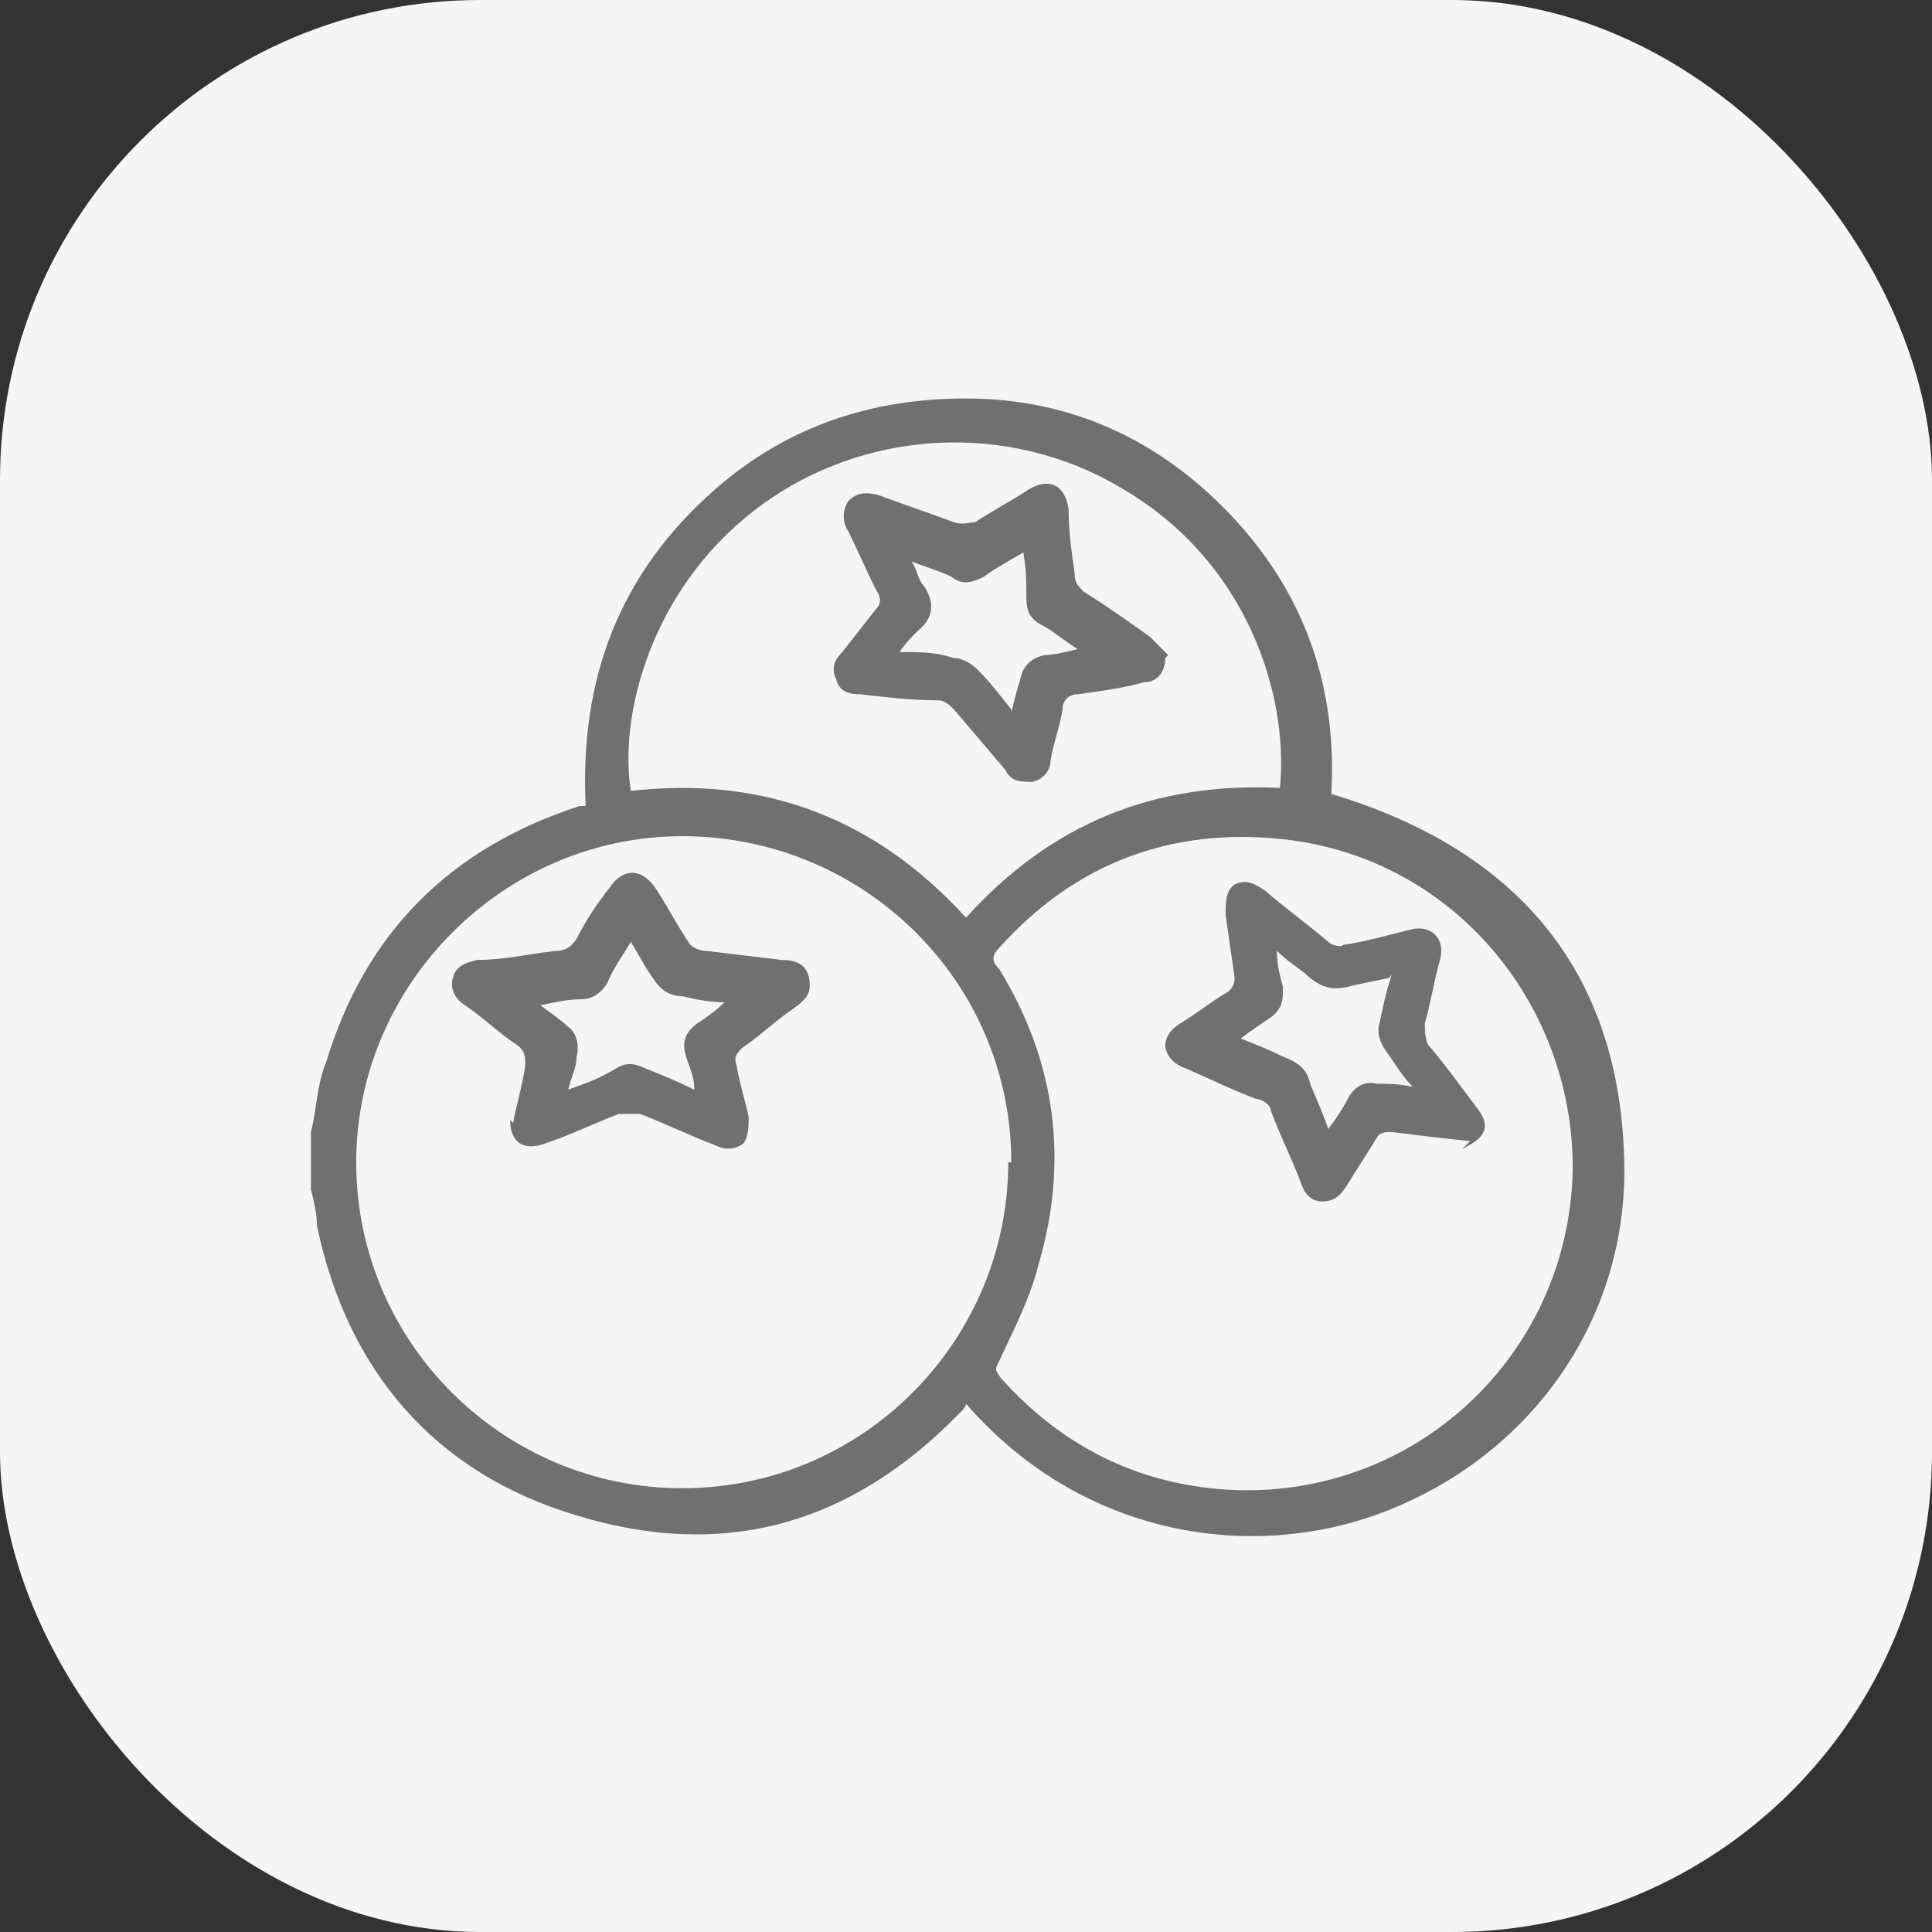 <?xml version="1.0" encoding="UTF-8"?> <svg xmlns="http://www.w3.org/2000/svg" version="1.1" viewBox="0 0 64 64"><rect x="0" y="0" width="64" height="64" fill="#333333" stroke="none"/><defs><style> .cls-1 { fill: #f5f5f5; } .cls-2 { fill: #707070; } </style></defs><!-- Generator: Adobe Illustrator 28.7.3, SVG Export Plug-In . SVG Version: 1.2.0 Build 164) --><g><g id="Layer_1"><g id="Layer_1-2" data-name="Layer_1"><g id="Layer_1-2"><rect class="cls-1" width="64" height="64" rx="15.9" ry="15.9"></rect></g></g><g><path class="cls-2" d="M10.3,37.5c.2-.8.2-1.6.5-2.3,1.3-4.3,4.1-7.1,8.4-8.5,0,0,.1,0,.2,0-.2-4.2,1.1-7.7,4.3-10.5,2.4-2.1,5.2-3,8.3-3,3.5,0,6.5,1.4,8.9,4,2.4,2.6,3.4,5.7,3.2,9.1,6,1.8,9.5,5.7,9.7,12,.2,5.1-2.8,9.6-7.5,11.6-4.4,1.9-10.3,1.2-14.3-3.4,0,.1-.1.2-.2.3-3.6,3.7-7.8,4.9-12.7,3.4-4.7-1.4-7.6-4.8-8.6-9.6,0-.4-.1-.8-.2-1.2,0-.7,0-1.3,0-2ZM33.5,38.5c0-6-4.9-10.8-10.9-10.8-5.9,0-10.8,4.9-10.8,10.8,0,6,4.9,10.8,10.8,10.8,6,0,10.8-4.9,10.8-10.8ZM33.1,45.3s0,0-.1,0c0,0,0,0,0,.1,0,0,.1.2.2.3,1.9,2.1,4.2,3.3,6.9,3.6,6.4.7,11.9-4.2,12-10.6,0-5.5-4-10.3-9.6-10.9-3.7-.4-6.9.8-9.4,3.6-.2.2-.3.4,0,.7,1.9,3.1,2.3,6.4,1.3,9.8-.3,1.2-.9,2.3-1.4,3.4ZM42.4,26.1c.3-3.1-1.1-7.5-5.2-9.9-3.8-2.3-8.7-2-12.2.7-3.5,2.7-4.5,6.9-4.1,9.3,4.4-.5,8.1.9,11.1,4.2,2.8-3.1,6.2-4.5,10.4-4.3Z"></path><path class="cls-2" d="M17,37.2c.1-.6.3-1.2.4-1.9,0-.3,0-.5-.3-.7-.6-.4-1.1-.9-1.7-1.3-.3-.2-.5-.5-.4-.9.1-.4.4-.5.8-.6.9,0,1.7-.2,2.6-.3.3,0,.5-.1.7-.4.3-.6.7-1.2,1.1-1.7.4-.6,1-.7,1.5,0,.4.6.7,1.2,1.1,1.8.1.2.4.3.6.3.8.1,1.7.2,2.5.3.4,0,.8.1.9.6.1.5-.1.7-.5,1-.6.4-1.1.9-1.7,1.3-.2.2-.3.3-.2.6.1.6.3,1.2.4,1.7,0,.3,0,.7-.2.9-.3.2-.6.2-1,0-.8-.3-1.6-.7-2.4-1-.2,0-.5,0-.7,0-.8.3-1.6.7-2.5,1-.6.2-1.1,0-1.1-.8ZM18.8,36.1c.6-.2,1.1-.4,1.6-.7.3-.2.6-.2,1,0,.5.2,1,.4,1.6.7,0-.5-.2-.8-.3-1.2-.1-.4,0-.7.4-1,.3-.2.6-.4.9-.7-.5,0-1-.1-1.4-.2-.4,0-.7-.2-.9-.5-.3-.4-.5-.8-.8-1.3-.3.5-.6.9-.8,1.4-.2.3-.5.5-.8.5-.5,0-.9.1-1.4.2.4.3.7.5.9.7.3.2.4.6.3,1,0,.4-.2.7-.3,1.2Z"></path><path class="cls-2" d="M48.7,37.8c-1-.1-1.8-.2-2.6-.3-.2,0-.4,0-.5.2-.3.5-.7,1.1-1,1.6-.2.3-.4.5-.8.5-.4,0-.6-.3-.7-.6-.3-.8-.7-1.6-1-2.4,0-.2-.3-.4-.5-.4-.8-.3-1.6-.7-2.3-1-.3-.1-.6-.3-.7-.7,0-.4.2-.6.5-.8.5-.3,1-.7,1.5-1,.2-.1.3-.3.3-.5-.1-.7-.2-1.4-.3-2.1,0-.4,0-.8.3-1,.4-.2.7,0,1,.2.7.6,1.4,1.1,2.1,1.7.1.1.4.2.5.1.7-.1,1.4-.3,2.2-.5.7-.2,1.2.3,1,1-.2.7-.3,1.4-.5,2.1,0,.3,0,.4.1.7.6.7,1.1,1.4,1.7,2.2.2.3.3.6,0,.9-.2.2-.5.3-.6.4ZM46,32.4c-.5.1-1,.2-1.4.3-.5.1-.8,0-1.2-.3-.3-.3-.7-.5-1.1-.9,0,.5.1.8.2,1.2,0,.4,0,.7-.4,1-.3.2-.6.4-1,.7.5.2,1,.4,1.4.6.5.2.8.4.9.9.2.5.4.9.6,1.5.3-.4.5-.7.7-1.1.2-.3.5-.5.9-.4.4,0,.7,0,1.2.1-.4-.4-.6-.8-.9-1.2-.2-.3-.3-.6-.2-.9.1-.5.2-1,.4-1.6Z"></path><path class="cls-2" d="M38.6,21.8c0,.5-.3.8-.7.8-.7.2-1.5.3-2.2.4-.3,0-.5.2-.5.5-.1.6-.3,1.1-.4,1.7,0,.3-.2.6-.6.7-.4,0-.7,0-.9-.4-.6-.7-1.1-1.3-1.7-2-.1-.1-.3-.3-.5-.3-.9,0-1.7-.1-2.6-.2-.4,0-.7-.1-.8-.5-.2-.4,0-.7.2-.9.4-.5.7-.9,1.1-1.4.2-.2.2-.4,0-.7-.3-.6-.6-1.3-.9-1.9-.2-.3-.2-.7,0-1,.3-.3.6-.3,1-.2.8.3,1.7.6,2.5.9.3.1.5,0,.7,0,.6-.4,1.2-.7,1.8-1.1.7-.4,1.2-.1,1.3.7,0,.7.1,1.4.2,2.1,0,.3.1.4.3.6.8.5,1.5,1,2.2,1.5.2.2.4.4.6.6ZM33.5,23.6c.1-.4.2-.8.3-1.1.1-.5.4-.7.8-.8.3,0,.7-.1,1.1-.2-.5-.3-.8-.6-1.2-.8-.4-.2-.5-.5-.5-.9,0-.5,0-.9-.1-1.5-.5.3-.9.5-1.3.8-.4.2-.7.3-1.1,0-.4-.2-.8-.3-1.3-.5.2.3.2.6.4.8.4.6.3,1.1-.2,1.5-.2.2-.4.4-.6.7.7,0,1.2,0,1.8.2.3,0,.6.2.8.4.4.4.7.8,1.1,1.3Z"></path></g></g></g></svg> 